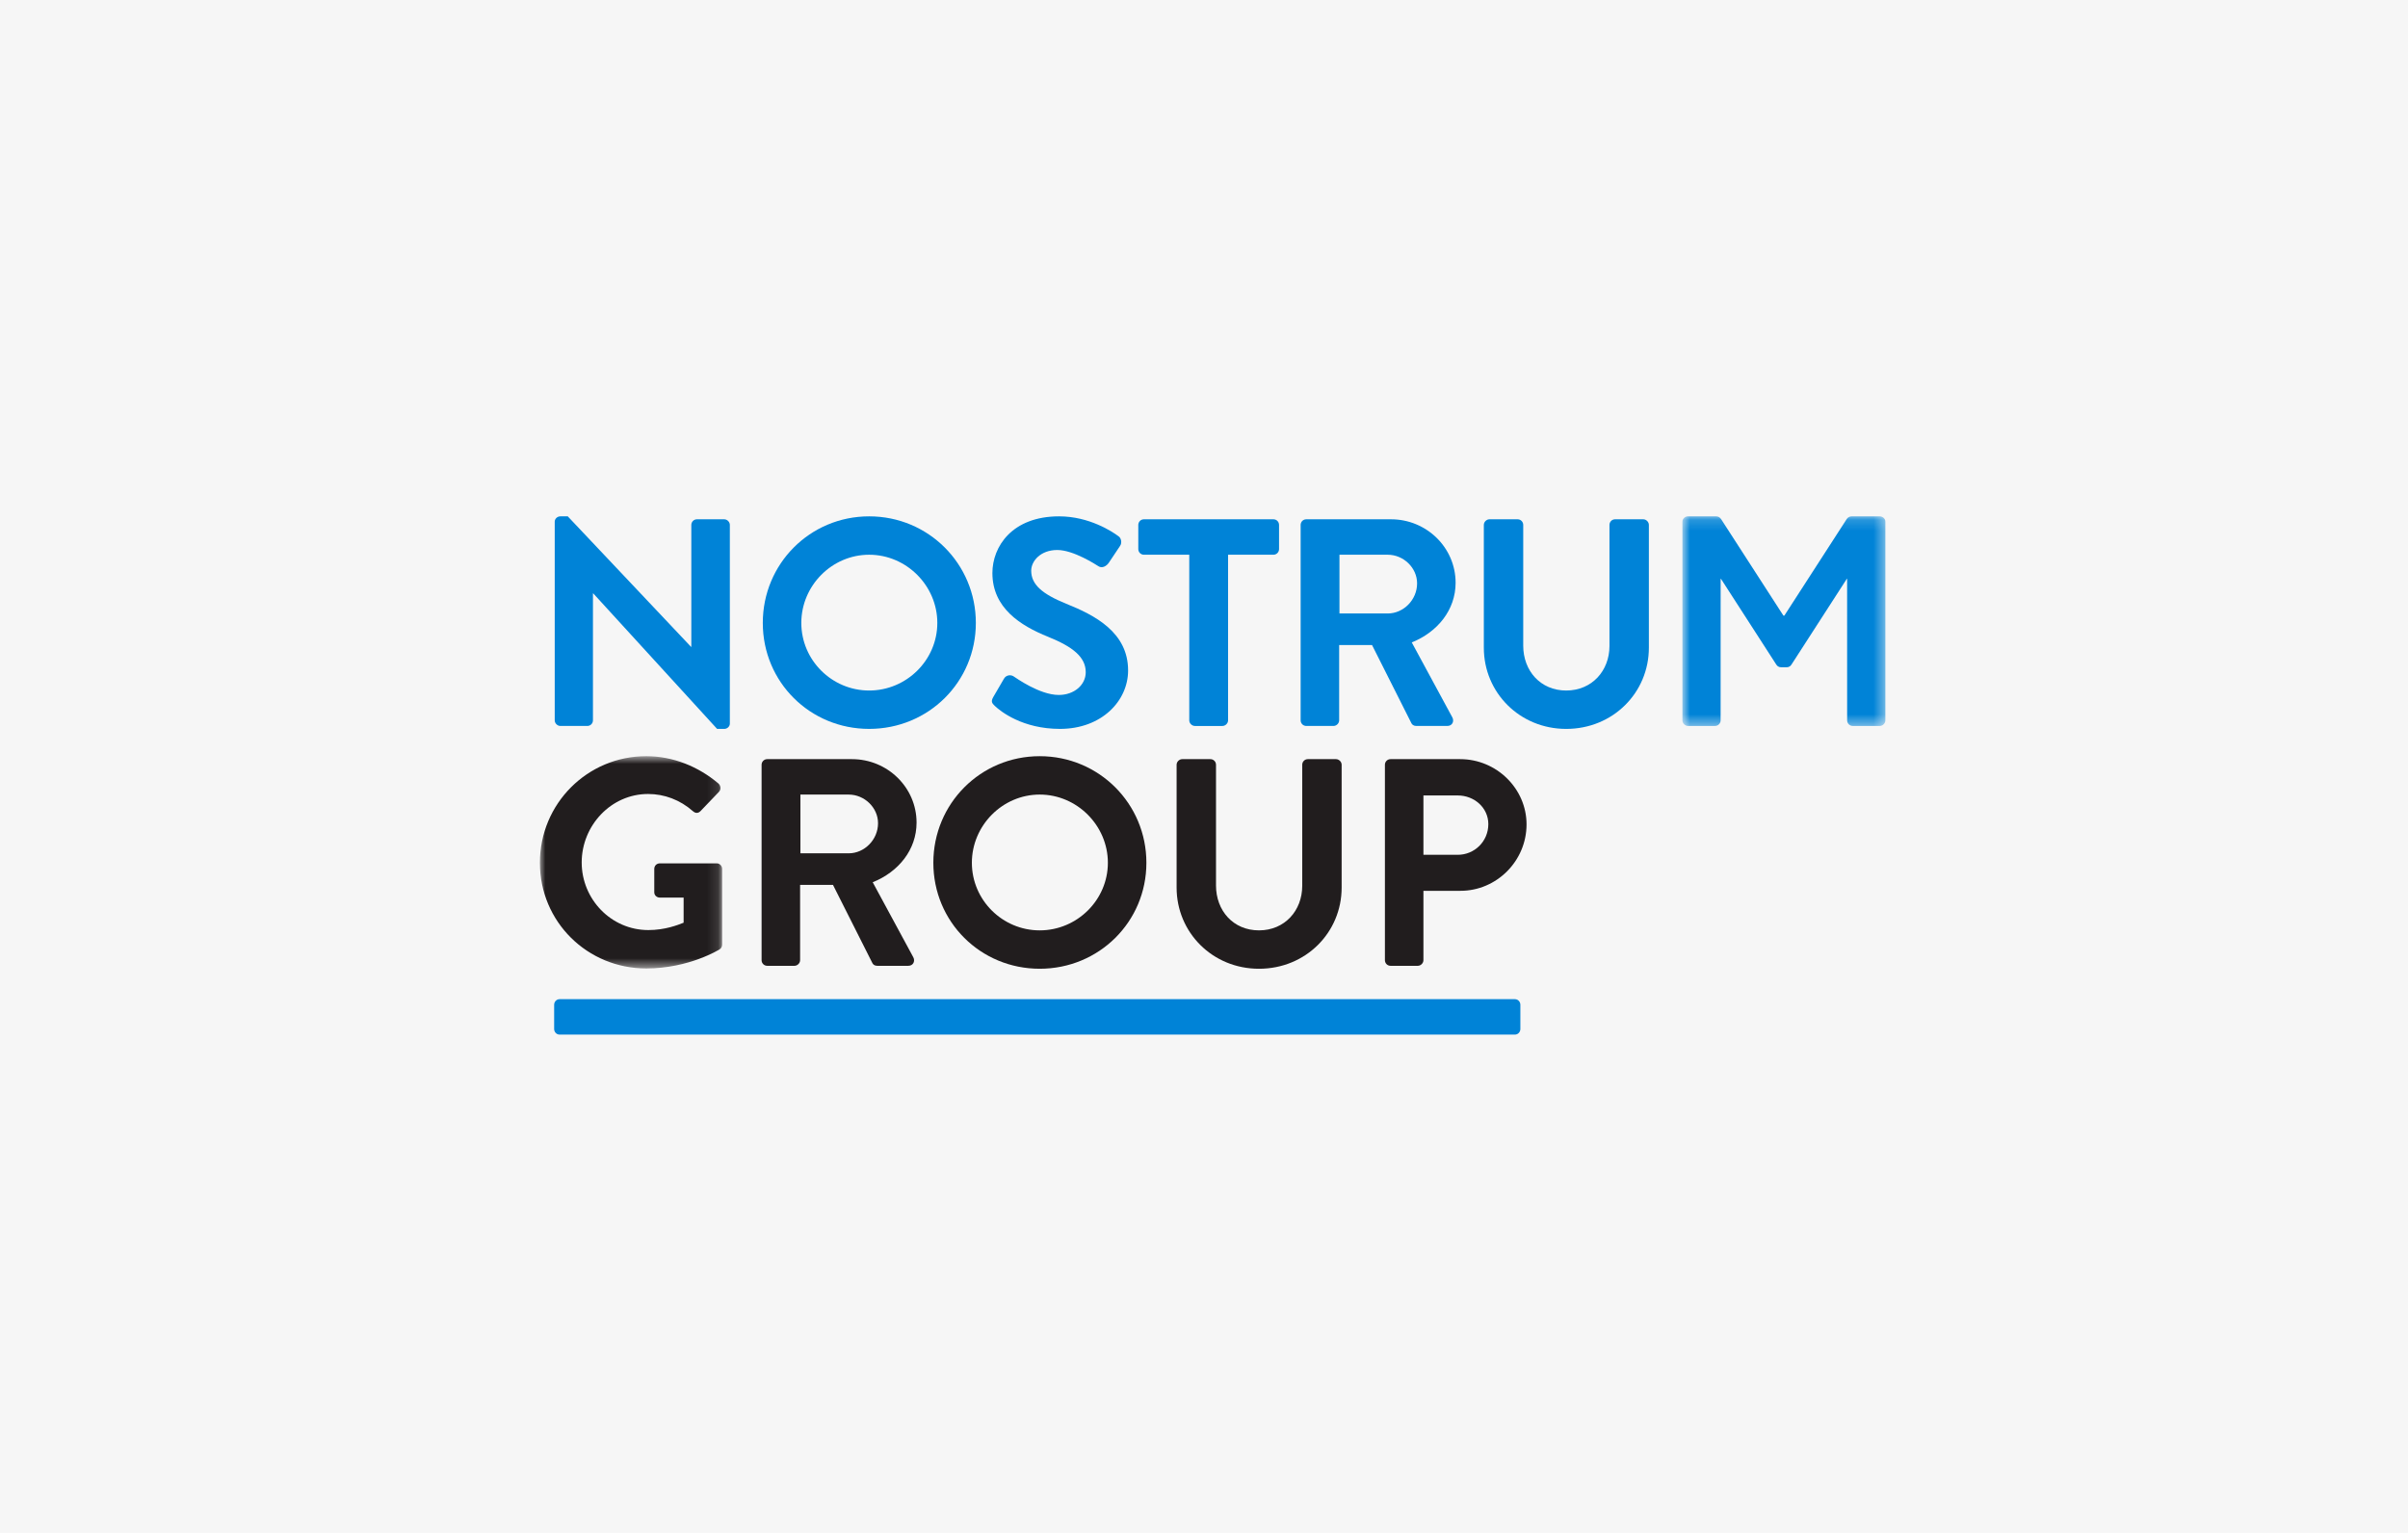 <?xml version="1.0" encoding="UTF-8" standalone="no"?>
<svg width="223px" height="142px" viewBox="0 0 223 142" version="1.1" xmlns="http://www.w3.org/2000/svg" xmlns:xlink="http://www.w3.org/1999/xlink">
    <!-- Generator: Sketch 3.8.3 (29802) - http://www.bohemiancoding.com/sketch -->
    <title>logo-nostrum-group</title>
    <desc>Created with Sketch.</desc>
    <defs>
        <polygon id="path-1" points="0 0.786 0 20.45 16.877 20.45 16.877 0.786 2.25875453e-20 0.786"></polygon>
        <polygon id="path-3" points="19.6 19.58 19.6 0.162 0.803 0.162 0.803 19.58 19.6 19.58"></polygon>
    </defs>
    <g id="Page-1" stroke="none" stroke-width="1" fill="none" fill-rule="evenodd">
        <g id="Clients-Page-Colour" transform="translate(-487, -920)">
            <g id="logo-nostrum-group" transform="translate(487, 920)">
                <rect id="Rectangle-4-Copy-17" fill="#F6F6F6" x="0" y="0" width="223" height="142"></rect>
                <path d="M51.372,48.323 C51.372,48.05 51.619,47.831 51.894,47.831 L52.58,47.831 L63.995,59.918 L64.022,59.918 L64.022,48.624 C64.022,48.35 64.241,48.104 64.544,48.104 L67.069,48.104 C67.342,48.104 67.59,48.35 67.59,48.624 L67.59,67.029 C67.59,67.302 67.342,67.521 67.069,67.521 L66.41,67.521 L54.94,54.968 L54.912,54.968 L54.912,66.728 C54.912,67.001 54.692,67.247 54.391,67.247 L51.894,67.247 C51.619,67.247 51.372,67.001 51.372,66.728 L51.372,48.323 Z" id="Fill-1" fill="#0083D7"></path>
                <path d="M80.492,63.965 C83.95,63.965 86.803,61.149 86.803,57.703 C86.803,54.257 83.95,51.386 80.492,51.386 C77.035,51.386 74.208,54.257 74.208,57.703 C74.208,61.149 77.035,63.965 80.492,63.965 M80.492,47.831 C85.981,47.831 90.371,52.233 90.371,57.703 C90.371,63.173 85.981,67.52 80.492,67.52 C75.004,67.52 70.641,63.173 70.641,57.703 C70.641,52.233 75.004,47.831 80.492,47.831" id="Fill-3" fill="#0083D7"></path>
                <path d="M91.986,64.567 L92.974,62.871 C93.194,62.488 93.659,62.488 93.907,62.68 C94.044,62.762 96.266,64.376 98.05,64.376 C99.477,64.376 100.548,63.446 100.548,62.27 C100.548,60.875 99.368,59.918 97.063,58.988 C94.483,57.95 91.904,56.308 91.904,53.081 C91.904,50.647 93.714,47.831 98.078,47.831 C100.876,47.831 103.017,49.252 103.566,49.663 C103.84,49.827 103.923,50.291 103.73,50.565 L102.688,52.124 C102.468,52.452 102.056,52.671 101.727,52.452 C101.508,52.315 99.422,50.948 97.914,50.948 C96.349,50.948 95.498,51.987 95.498,52.863 C95.498,54.147 96.514,55.023 98.736,55.926 C101.398,56.992 104.471,58.578 104.471,62.106 C104.471,64.922 102.029,67.52 98.159,67.52 C94.703,67.52 92.672,65.907 92.124,65.388 C91.876,65.141 91.739,65.004 91.986,64.567" id="Fill-5" fill="#0083D7"></path>
                <path d="M110.135,51.386 L105.937,51.386 C105.635,51.386 105.415,51.14 105.415,50.866 L105.415,48.623 C105.415,48.35 105.635,48.104 105.937,48.104 L117.928,48.104 C118.23,48.104 118.45,48.35 118.45,48.623 L118.45,50.866 C118.45,51.14 118.23,51.386 117.928,51.386 L113.73,51.386 L113.73,66.728 C113.73,67.001 113.483,67.248 113.209,67.248 L110.657,67.248 C110.382,67.248 110.135,67.001 110.135,66.728 L110.135,51.386 Z" id="Fill-7" fill="#0083D7"></path>
                <path d="M128.517,56.828 C129.971,56.828 131.234,55.57 131.234,54.038 C131.234,52.589 129.971,51.386 128.517,51.386 L124.045,51.386 L124.045,56.828 L128.517,56.828 Z M120.45,48.623 C120.45,48.35 120.669,48.104 120.971,48.104 L128.819,48.104 C132.112,48.104 134.801,50.729 134.801,53.983 C134.801,56.5 133.127,58.551 130.74,59.508 L134.499,66.454 C134.691,66.81 134.499,67.247 134.033,67.247 L131.151,67.247 C130.905,67.247 130.767,67.11 130.712,67.001 L127.063,59.754 L124.017,59.754 L124.017,66.727 C124.017,67.001 123.77,67.247 123.496,67.247 L120.971,67.247 C120.669,67.247 120.45,67.001 120.45,66.727 L120.45,48.623 Z" id="Fill-9" fill="#0083D7"></path>
                <path d="M137.415,48.623 C137.415,48.35 137.661,48.104 137.935,48.104 L140.542,48.104 C140.844,48.104 141.063,48.35 141.063,48.623 L141.063,59.809 C141.063,62.133 142.655,63.965 145.043,63.965 C147.43,63.965 149.05,62.133 149.05,59.836 L149.05,48.623 C149.05,48.35 149.269,48.104 149.57,48.104 L152.177,48.104 C152.451,48.104 152.699,48.35 152.699,48.623 L152.699,60 C152.699,64.157 149.379,67.521 145.043,67.521 C140.735,67.521 137.415,64.157 137.415,60 L137.415,48.623 Z" id="Fill-11" fill="#0083D7"></path>
                <g id="Group-15" transform="translate(50, 69.261)">
                    <mask id="mask-2" fill="white">
                        <use xlink:href="#path-1"></use>
                    </mask>
                    <g id="Clip-14"></g>
                    <path d="M9.851,0.786 C12.322,0.786 14.681,1.744 16.547,3.33 C16.767,3.55 16.794,3.878 16.574,4.096 L14.873,5.873 C14.653,6.093 14.406,6.093 14.16,5.873 C12.98,4.834 11.525,4.288 10.016,4.288 C6.586,4.288 3.87,7.214 3.87,10.632 C3.87,14.023 6.586,16.894 10.044,16.894 C11.58,16.894 12.76,16.43 13.309,16.211 L13.309,13.886 L11.113,13.886 C10.812,13.886 10.591,13.668 10.591,13.394 L10.591,11.233 C10.591,10.933 10.812,10.714 11.113,10.714 L16.381,10.714 C16.657,10.714 16.877,10.96 16.877,11.233 L16.877,18.235 C16.877,18.454 16.767,18.59 16.657,18.671 C16.657,18.671 13.83,20.45 9.851,20.45 C4.391,20.45 -0,16.129 -0,10.659 C-0,5.19 4.391,0.786 9.851,0.786" id="Fill-13" fill="#211D1E" mask="url(#mask-2)"></path>
                </g>
                <path d="M78.597,79.045 C80.051,79.045 81.313,77.788 81.313,76.257 C81.313,74.807 80.051,73.604 78.597,73.604 L74.124,73.604 L74.124,79.045 L78.597,79.045 Z M70.529,70.842 C70.529,70.568 70.749,70.322 71.05,70.322 L78.898,70.322 C82.192,70.322 84.881,72.947 84.881,76.201 C84.881,78.717 83.207,80.769 80.819,81.725 L84.578,88.672 C84.771,89.027 84.578,89.465 84.112,89.465 L81.231,89.465 C80.984,89.465 80.847,89.329 80.793,89.219 L77.142,81.971 L74.096,81.971 L74.096,88.946 C74.096,89.219 73.849,89.465 73.575,89.465 L71.05,89.465 C70.749,89.465 70.529,89.219 70.529,88.946 L70.529,70.842 Z" id="Fill-16" fill="#211D1E"></path>
                <path d="M96.286,86.183 C99.745,86.183 102.598,83.367 102.598,79.921 C102.598,76.475 99.745,73.603 96.286,73.603 C92.83,73.603 90.003,76.475 90.003,79.921 C90.003,83.367 92.83,86.183 96.286,86.183 M96.286,70.048 C101.775,70.048 106.165,74.45 106.165,79.921 C106.165,85.39 101.775,89.738 96.286,89.738 C90.799,89.738 86.435,85.39 86.435,79.921 C86.435,74.45 90.799,70.048 96.286,70.048" id="Fill-18" fill="#211D1E"></path>
                <path d="M108.963,70.841 C108.963,70.567 109.209,70.322 109.484,70.322 L112.09,70.322 C112.392,70.322 112.612,70.567 112.612,70.841 L112.612,82.027 C112.612,84.351 114.203,86.183 116.591,86.183 C118.978,86.183 120.597,84.351 120.597,82.054 L120.597,70.841 C120.597,70.567 120.817,70.322 121.118,70.322 L123.725,70.322 C123.999,70.322 124.247,70.567 124.247,70.841 L124.247,82.218 C124.247,86.375 120.927,89.739 116.591,89.739 C112.283,89.739 108.963,86.375 108.963,82.218 L108.963,70.841 Z" id="Fill-20" fill="#211D1E"></path>
                <path d="M135.005,79.182 C136.54,79.182 137.831,77.951 137.831,76.338 C137.831,74.834 136.54,73.686 135.005,73.686 L131.821,73.686 L131.821,79.182 L135.005,79.182 Z M128.254,70.841 C128.254,70.568 128.473,70.322 128.775,70.322 L135.224,70.322 C138.599,70.322 141.37,73.057 141.37,76.366 C141.37,79.757 138.599,82.519 135.251,82.519 L131.821,82.519 L131.821,88.945 C131.821,89.219 131.575,89.465 131.3,89.465 L128.775,89.465 C128.473,89.465 128.254,89.219 128.254,88.945 L128.254,70.841 Z" id="Fill-22" fill="#211D1E"></path>
                <g id="Group-26" transform="translate(155, 47.668)">
                    <mask id="mask-4" fill="white">
                        <use xlink:href="#path-3"></use>
                    </mask>
                    <g id="Clip-25"></g>
                    <path d="M19.078,0.162 L16.472,0.162 C16.288,0.162 16.114,0.263 16.021,0.412 L16.021,0.412 L10.242,9.363 L10.242,9.362 L10.16,9.362 L4.382,0.412 L4.382,0.412 C4.288,0.263 4.115,0.162 3.931,0.162 L1.324,0.162 C1.05,0.162 0.803,0.382 0.803,0.655 L0.803,19.06 C0.803,19.333 1.05,19.58 1.324,19.58 L3.821,19.58 C4.123,19.58 4.343,19.333 4.343,19.06 L4.345,5.945 L4.371,5.945 L9.382,13.713 L9.382,13.713 L9.465,13.841 C9.565,14.001 9.674,14.14 9.951,14.14 L10.452,14.14 C10.729,14.14 10.838,14.001 10.938,13.841 L11.02,13.713 L11.021,13.713 L16.033,5.945 L16.058,5.945 L16.06,19.06 C16.06,19.333 16.279,19.58 16.582,19.58 L19.078,19.58 C19.353,19.58 19.6,19.333 19.6,19.06 L19.6,0.655 C19.6,0.382 19.353,0.162 19.078,0.162" id="Fill-24" fill="#0083D7" mask="url(#mask-4)"></path>
                </g>
                <path d="M51.824,95.838 C51.531,95.838 51.319,95.592 51.319,95.319 L51.319,93.075 C51.319,92.802 51.531,92.556 51.824,92.556 L140.292,92.556 C140.584,92.556 140.798,92.802 140.798,93.075 L140.798,95.319 C140.798,95.592 140.584,95.838 140.292,95.838 L51.824,95.838 Z" id="Fill-27" fill="#0083D7"></path>
            </g>
        </g>
    </g>
</svg>